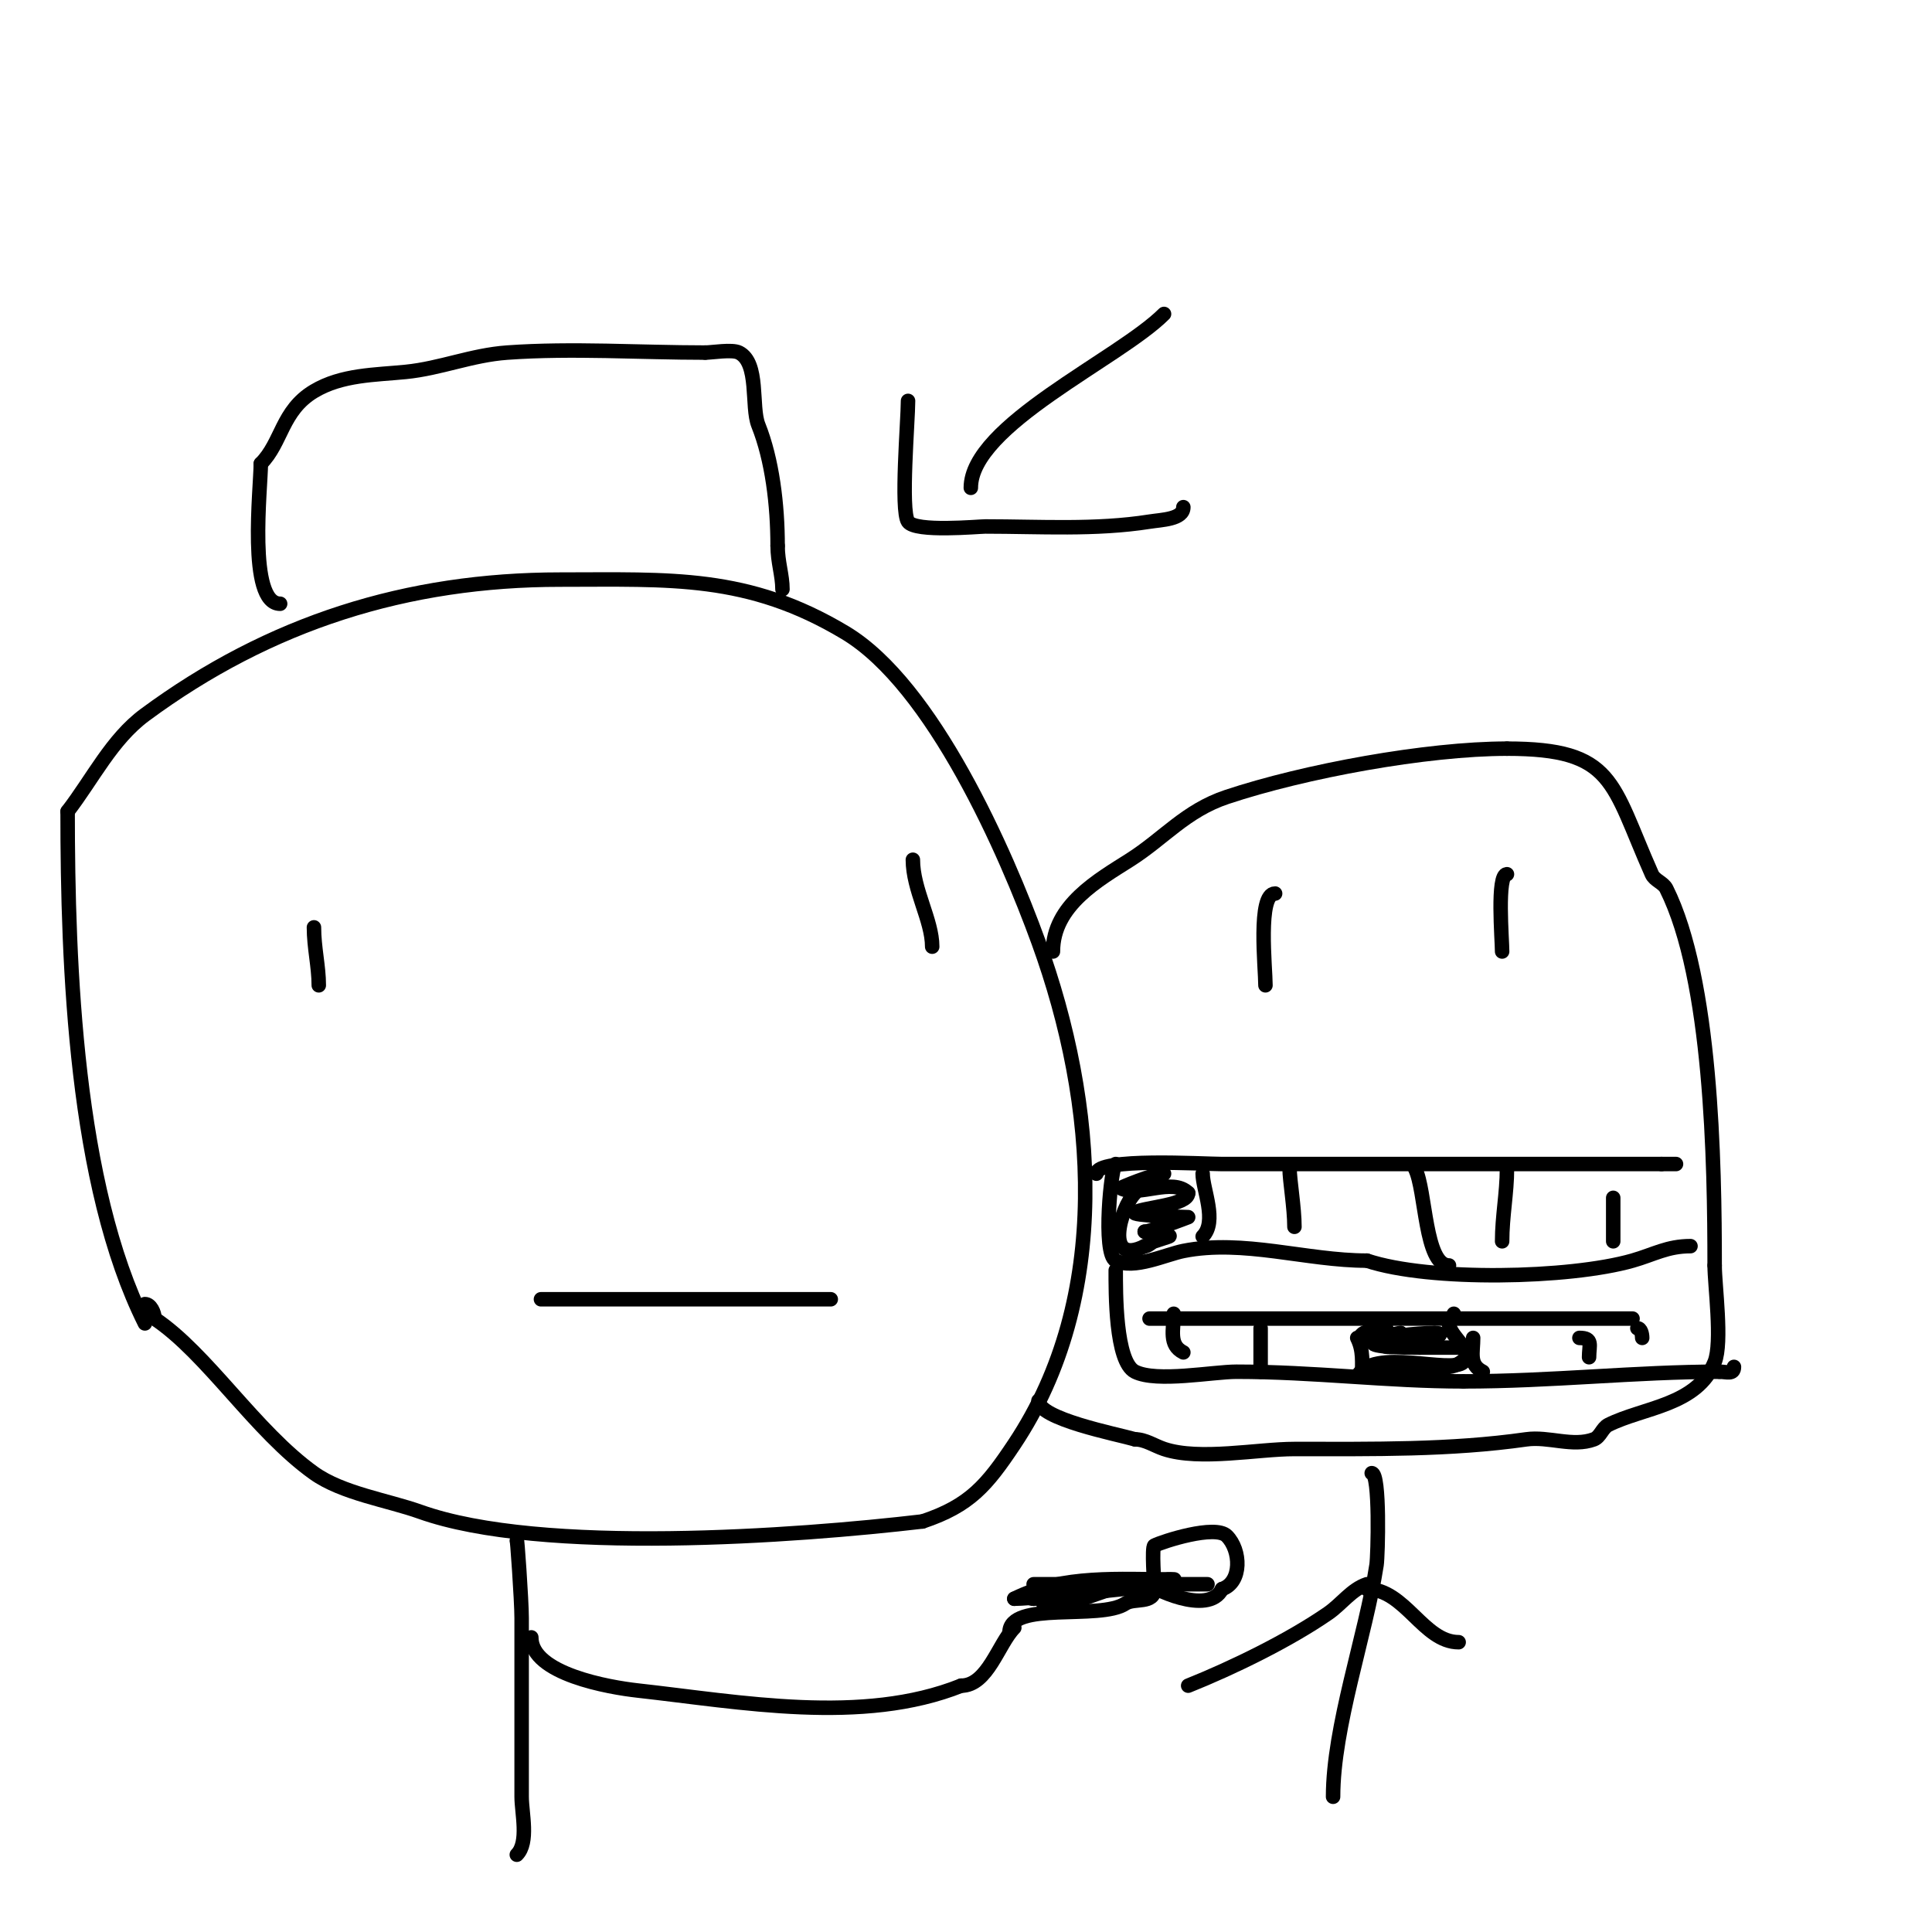 <svg viewBox='0 0 400 400' version='1.1' xmlns='http://www.w3.org/2000/svg' xmlns:xlink='http://www.w3.org/1999/xlink'><g fill='none' stroke='#000000' stroke-width='3' stroke-linecap='round' stroke-linejoin='round'><path d='M30,274c-14.342,-28.684 -16,-73.874 -16,-106'/><path d='M14,168c5.205,-6.767 9.134,-14.925 16,-20c25.884,-19.131 54.374,-28 86,-28c22.74,0 38.827,-1.104 59,11c18.198,10.919 33.274,45.505 40,64c12.206,33.566 15.257,73.614 -5,104c-5.674,8.51 -9.189,12.73 -19,16'/><path d='M191,315c-26.081,3.068 -78.972,6.939 -104,-2c-6.672,-2.383 -16.115,-3.797 -22,-8c-12.18,-8.7 -22.089,-24.726 -33,-32'/><path d='M32,273c0,-1.202 -0.798,-3 -2,-3'/><path d='M107,319c0,-1.656 1,12.387 1,16c0,12.333 0,24.667 0,37c0,3.346 1.541,9.459 -1,12'/><path d='M110,339c0,7.584 16.181,10.353 22,11c21.337,2.371 46.553,7.179 67,-1'/><path d='M199,349c5.497,0 7.719,-8.719 11,-12'/><path d='M218,197c0,-9.585 9.495,-14.86 16,-19c6.968,-4.434 11.492,-10.164 20,-13c16.083,-5.361 41.385,-10 58,-10'/><path d='M312,155c22.293,0 21.538,6.96 30,26c0.574,1.292 2.368,1.735 3,3c9.383,18.766 10,56.75 10,78'/><path d='M355,262c0,4.085 1.639,15.901 0,20c-3.604,9.01 -14.713,9.356 -22,13c-1.265,0.632 -1.676,2.503 -3,3c-4.37,1.639 -9.38,-0.66 -14,0c-15.707,2.244 -31.77,2 -48,2c-7.611,0 -19.655,2.448 -27,0c-2,-0.667 -3.892,-2 -6,-2'/><path d='M235,298c-3.929,-1.123 -20,-4.229 -20,-8'/><path d='M227,243c0,-3.384 22.177,-2 26,-2c30.333,0 60.667,0 91,0'/><path d='M344,241c1,0 2,0 3,0'/><path d='M231,241c-0.918,0 -2.813,18.593 0,20c3.76,1.88 10.343,-1.269 14,-2c12.407,-2.481 25.485,2 38,2'/><path d='M283,261c13.014,4.338 41.977,3.721 55,0c4.446,-1.27 7.185,-3 12,-3'/><path d='M249,243c0,3.262 3.097,9.903 0,13'/><path d='M267,242c0,2.358 1,8.031 1,12'/><path d='M293,242c2.234,4.469 1.963,20 7,20'/><path d='M334,248c0,3 0,6 0,9'/><path d='M312,242c0,5.011 -1,9.795 -1,15'/><path d='M231,263c0,4.339 -0.113,18.943 4,21c4.495,2.248 16.12,0 21,0c15.998,0 31.338,2 47,2'/><path d='M303,286c18.208,0 35.741,-2 53,-2'/><path d='M356,284c1.411,0 3,0.671 3,-1'/><path d='M238,273c33.333,0 66.667,0 100,0'/><path d='M338,273'/><path d='M243,272c0,3.311 -1.079,6.461 2,8'/><path d='M261,275c0,3 0,6 0,9'/><path d='M281,277c1.322,2.645 1,5.066 1,8'/><path d='M305,277c0,3.097 -0.923,5.539 2,7'/><path d='M327,277c2.9,0 2,1.52 2,4'/><path d='M339,275c0.745,0 1,1.255 1,2'/><path d='M312,181c-2.147,0 -1,13.596 -1,16'/><path d='M264,185c-3.68,0 -2,15.416 -2,19'/><path d='M65,192c0,4.19 1,8.059 1,12'/><path d='M189,178c0,6.206 4,12.509 4,18'/><path d='M209,338c0,-6.654 18.721,-2.481 24,-6c1.828,-1.219 6,0.16 6,-3'/><path d='M239,329c0,-0.97 -0.59,-8.705 0,-9c1.713,-0.856 12.597,-4.403 15,-2c2.948,2.948 3.178,9.607 -1,11'/><path d='M253,329c-2.858,5.716 -15,-0.499 -15,-1'/><path d='M238,330c0,-4.166 -28.515,1 -24,1'/><path d='M214,331c3,-0.333 6.008,-0.601 9,-1c2.01,-0.268 3.981,-0.816 6,-1c26.278,-2.389 -13.407,2 -19,2'/><path d='M210,331c10.062,-5.031 21.803,-4 33,-4c0.667,0 -1.34,-0.094 -2,0c-0.881,0.126 -9.708,1.569 -11,2c-7.068,2.356 -7.292,3 -14,3'/><path d='M241,65c-9.356,9.356 -40,23.046 -40,36'/><path d='M188,83c0,4.056 -1.59,22.615 0,25c1.497,2.246 14.584,1 16,1c11.269,0 22.817,0.766 34,-1c2.508,-0.396 7,-0.461 7,-3'/><path d='M58,125c-6.791,0 -4,-24.113 -4,-29'/><path d='M54,96c4.381,-4.381 4.304,-10.983 11,-15c5.75,-3.45 12.707,-3.371 19,-4c7.219,-0.722 13.611,-3.472 21,-4c13.495,-0.964 27.475,0 41,0'/><path d='M146,73c1.452,0 5.562,-0.719 7,0c4.24,2.12 2.475,11.187 4,15c2.878,7.195 4,16.529 4,25'/><path d='M161,113c0,3.39 1,6.092 1,9'/><path d='M112,269c20,0 40,0 60,0'/><path d='M214,328c12,0 24,0 36,0'/><path d='M284,305'/><path d='M284,305c1.748,0 1.287,17.136 1,19c-2.253,14.642 -9,33.503 -9,48'/><path d='M283,328c-3.162,1.054 -5.259,4.103 -8,6c-8.122,5.623 -19.852,11.341 -29,15'/><path d='M283,329c7.889,0 11.688,11 19,11'/><path d='M287,275c-0.687,0 -6.322,0.678 -5,2c0.957,0.957 6.813,-1 8,-1'/><path d='M290,276c-12.894,6.447 13.959,0 7,0'/><path d='M297,276c-8.22,0 -22.349,3 -3,3'/><path d='M294,279c2.667,0 5.333,0 8,0c4.267,0 0.829,3.743 -2,4c-6.642,0.604 -12.484,0.371 -19,2'/><path d='M281,285c3.086,-6.173 19.44,-0.44 22,-3c2.354,-2.354 -3,-5.385 -3,-8'/><path d='M300,274l1,-2'/><path d='M241,243c-2.133,0 -9.129,2.935 -9,3c3.833,1.917 10.719,-2.281 14,1'/><path d='M246,247c0,2.504 -8.859,2.93 -11,4c-1.391,0.696 11,1 11,1c0,0 -7.768,3 -9,3'/><path d='M237,255c4.646,1.549 7.82,0.06 2,2c-0.707,0.236 -1.255,1 -2,1'/><path d='M237,258c-8.364,4.182 -5.108,-7.892 -2,-11'/></g>
</svg>